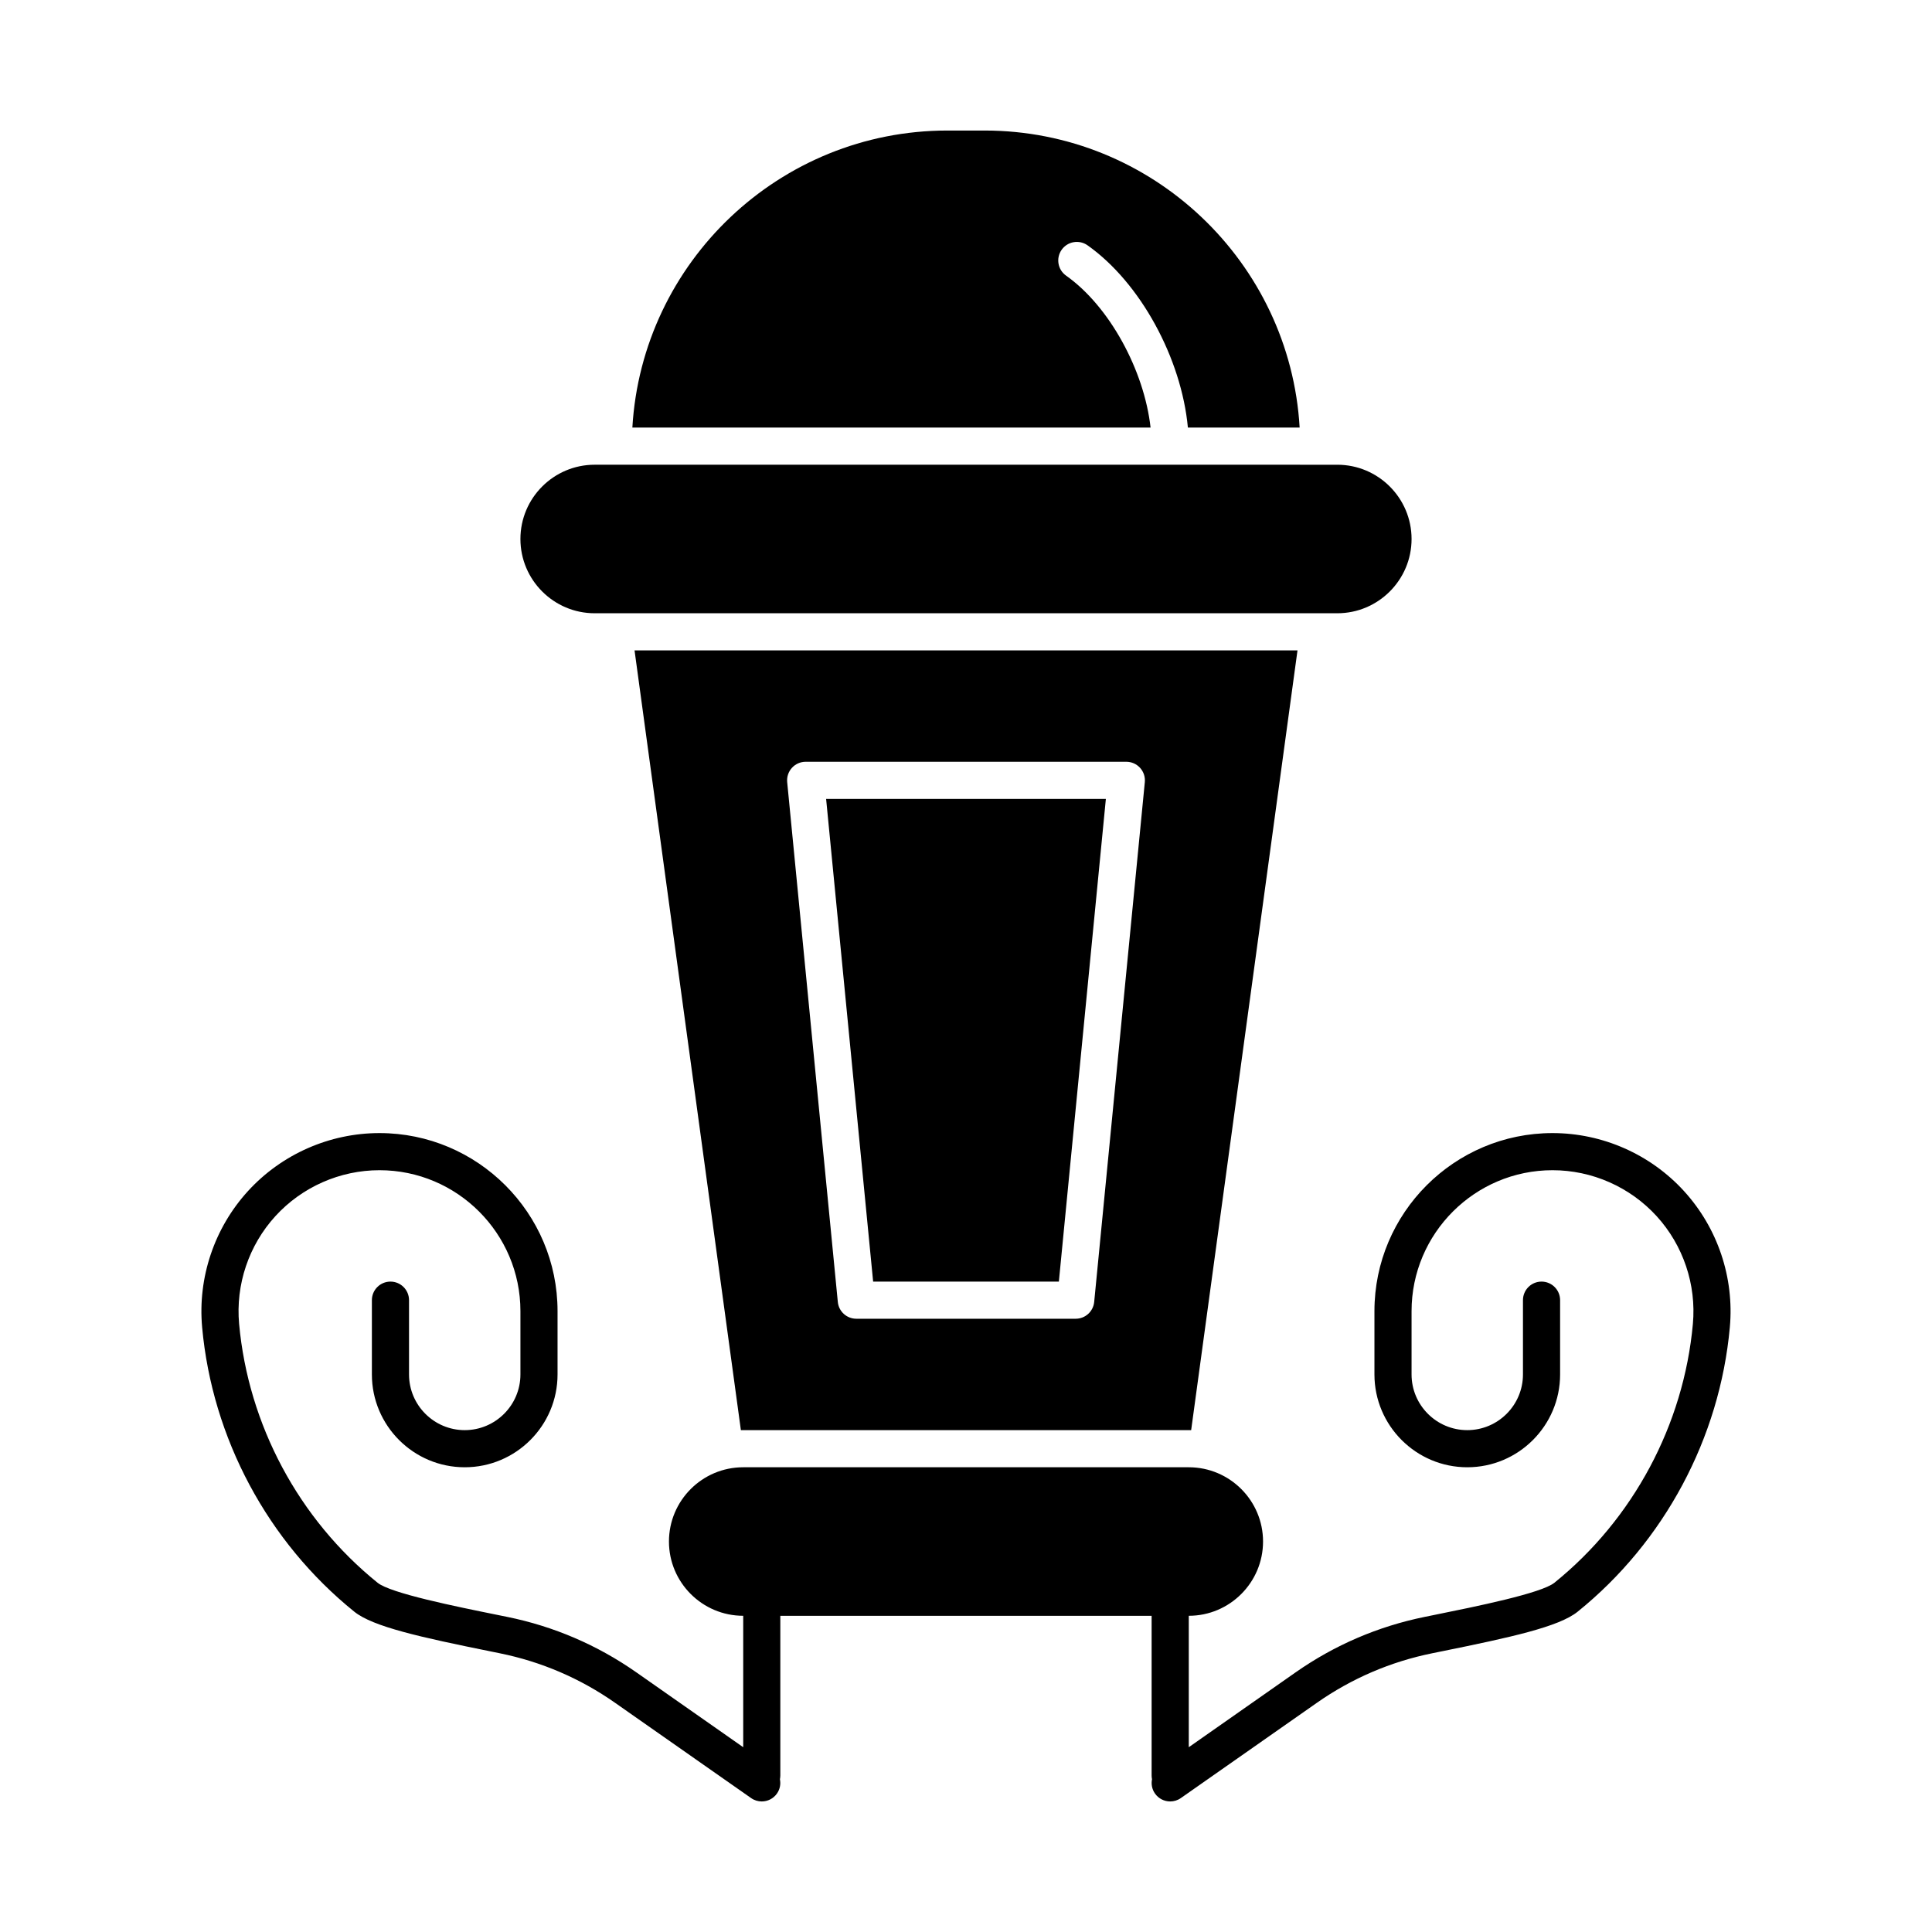 <?xml version="1.0" encoding="UTF-8"?>
<!-- Uploaded to: ICON Repo, www.iconrepo.com, Generator: ICON Repo Mixer Tools -->
<svg fill="#000000" width="800px" height="800px" version="1.1" viewBox="144 144 512 512" xmlns="http://www.w3.org/2000/svg">
 <g>
  <path d="m424.61 483.64 12.457-127.92h-74.137l12.461 127.92z"/>
  <path d="m340.96 523h118.71l28.18-206.64h-175.69l28.18 206.64zm12.906-175.51c0.934-1.027 2.254-1.613 3.644-1.613h84.98c1.387 0 2.711 0.586 3.644 1.613 0.934 1.027 1.387 2.402 1.254 3.785l-13.418 137.76c-0.246 2.519-2.363 4.445-4.898 4.445h-58.145c-2.531 0-4.652-1.922-4.898-4.445l-13.418-137.76c-0.133-1.383 0.32-2.758 1.254-3.785z"/>
  <path d="m426.53 217.05c-2.219-1.566-2.746-4.637-1.18-6.859 1.57-2.223 4.641-2.746 6.859-1.18 14.031 9.91 24.887 29.977 26.594 48.297h29.617c-2.559-43.832-39.035-78.715-83.5-78.715h-9.84c-44.469 0-80.941 34.883-83.496 78.719h137.33c-1.707-15.238-10.926-32.164-22.387-40.262z"/>
  <path d="m301.6 306.52h196.8c10.852 0 19.68-8.828 19.68-19.68 0-10.852-8.828-19.68-19.68-19.68h-4.922l-186.96-0.004h-4.922c-10.852 0-19.68 8.828-19.68 19.68 0 10.855 8.828 19.684 19.68 19.684z"/>
  <path d="m590.28 459.65c-8.918-9.77-21.621-15.371-34.848-15.371-26.02 0-47.191 21.172-47.191 47.191v16.77c0 13.566 11.035 24.602 24.602 24.602s24.602-11.035 24.602-24.602v-19.68c0-2.719-2.203-4.922-4.922-4.922s-4.922 2.203-4.922 4.922v19.68c0 8.141-6.621 14.762-14.762 14.762-8.141 0-14.762-6.621-14.762-14.762v-16.77c0.004-20.594 16.762-37.352 37.355-37.352 10.469 0 20.52 4.434 27.582 12.164 7.059 7.731 10.562 18.145 9.617 28.566-2.43 26.738-15.809 51.738-36.703 68.598-3.457 2.789-20.668 6.273-32.059 8.578l-2.254 0.457c-12.387 2.516-23.918 7.465-34.27 14.715l-28.305 19.832v-34.828c10.852 0 19.68-8.828 19.68-19.68 0-10.852-8.828-19.68-19.68-19.68h-118.08c-10.852 0-19.68 8.828-19.68 19.68 0 10.852 8.828 19.68 19.68 19.68v34.828l-28.309-19.828c-10.352-7.25-21.883-12.199-34.27-14.715l-2.254-0.457c-11.391-2.305-28.602-5.789-32.055-8.578-20.895-16.859-34.27-41.863-36.703-68.598-0.949-10.426 2.559-20.84 9.617-28.566 7.062-7.734 17.113-12.168 27.582-12.168 20.594 0 37.352 16.754 37.352 37.352v16.77c0 8.141-6.621 14.762-14.762 14.762s-14.762-6.621-14.762-14.762v-19.68c0-2.719-2.203-4.922-4.922-4.922s-4.922 2.203-4.922 4.922v19.68c0 13.566 11.035 24.602 24.602 24.602s24.602-11.035 24.602-24.602v-16.77c0.004-26.02-21.164-47.191-47.188-47.191-13.227 0-25.93 5.602-34.848 15.367s-13.348 22.922-12.152 36.098c2.672 29.375 17.367 56.844 40.32 75.367 4.957 3.996 17.582 6.777 36.281 10.562l2.25 0.457c11.055 2.242 21.344 6.66 30.582 13.133l36.051 25.25c0.859 0.602 1.844 0.891 2.816 0.891 1.551 0 3.078-0.73 4.035-2.098 0.805-1.145 1.039-2.512 0.785-3.785 0.066-0.324 0.105-0.66 0.105-1.004v-42.312h98.398v42.312c0 0.344 0.035 0.68 0.105 1.004-0.254 1.27-0.02 2.641 0.785 3.785 0.957 1.367 2.484 2.098 4.035 2.098 0.977 0 1.961-0.289 2.816-0.891l36.051-25.25c9.238-6.469 19.527-10.887 30.582-13.133l2.25-0.457c18.699-3.785 31.328-6.562 36.285-10.562 22.953-18.523 37.652-45.992 40.324-75.367 1.199-13.172-3.227-26.328-12.148-36.094z"/>
 </g>
</svg>